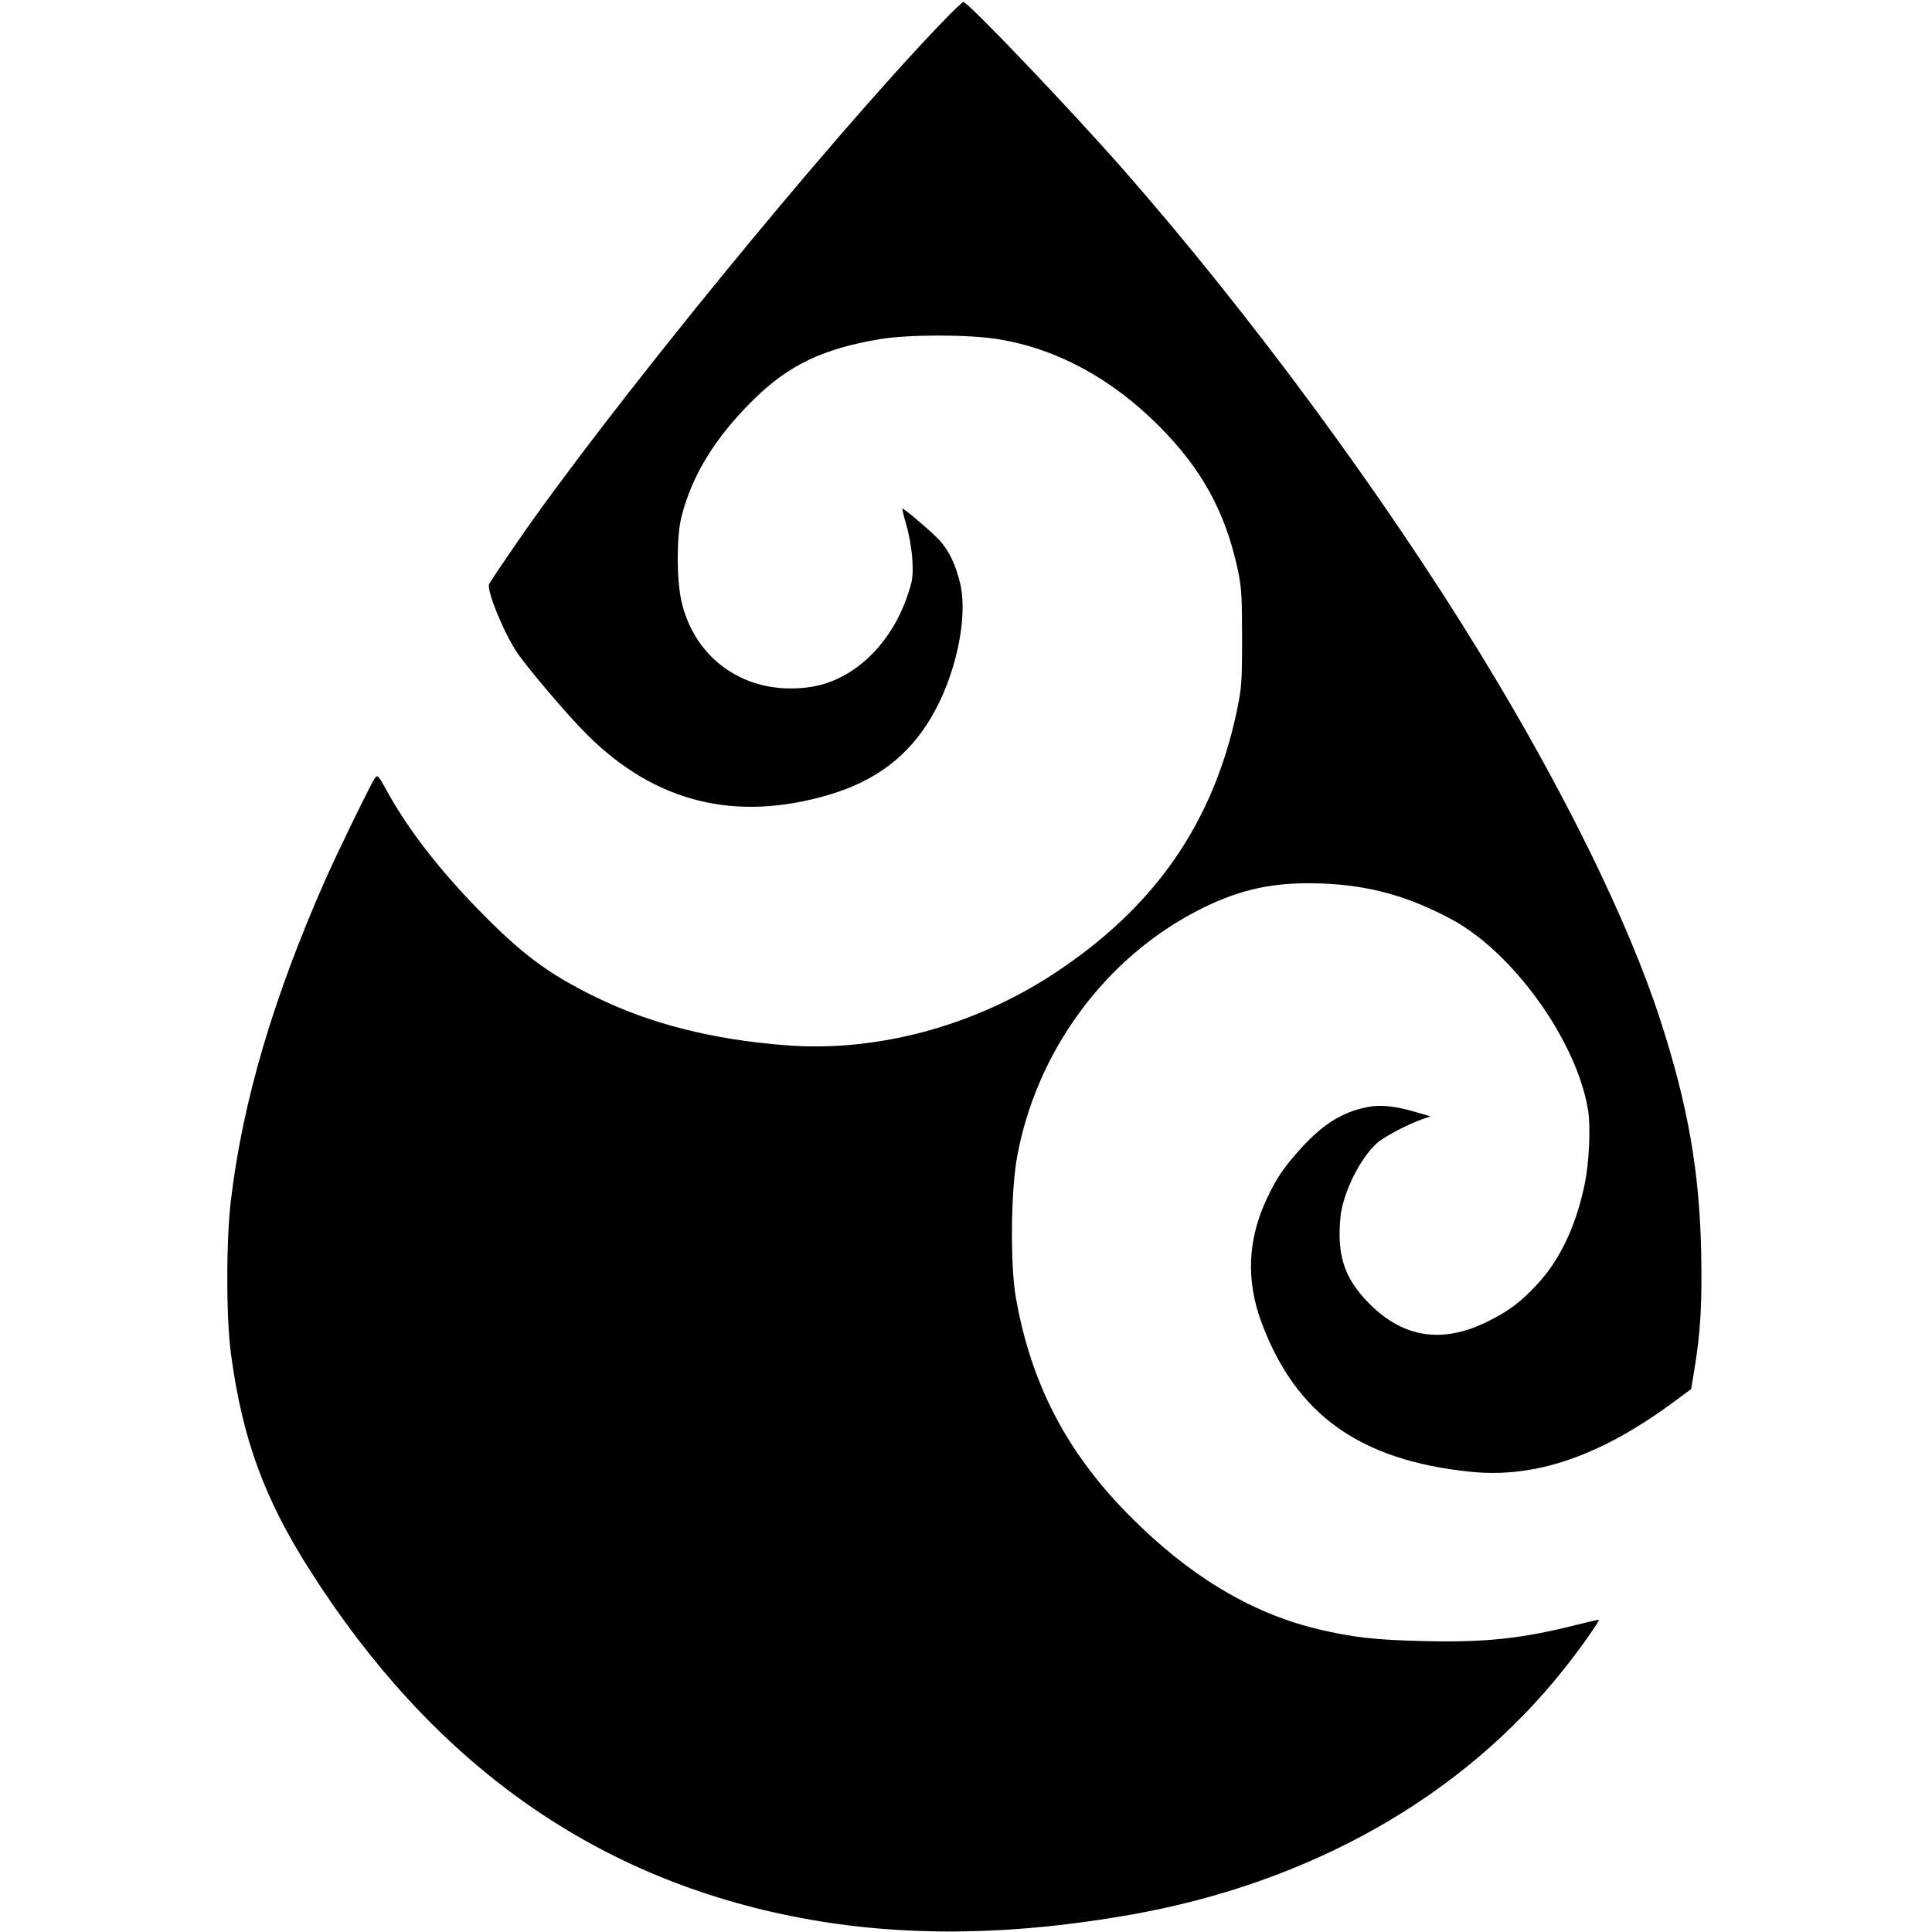 <?xml version="1.0" standalone="no"?>
<!DOCTYPE svg PUBLIC "-//W3C//DTD SVG 20010904//EN"
 "http://www.w3.org/TR/2001/REC-SVG-20010904/DTD/svg10.dtd">
<svg version="1.0" xmlns="http://www.w3.org/2000/svg"
 width="965pt" height="965pt" viewBox="0 0 965 965"
 preserveAspectRatio="xMidYMid meet">
<g transform="translate(0,965) scale(0.1,-0.1)"
fill="#000000" stroke="none">
<path d="M4704 9537 c-576 -600 -1668 -1937 -2129 -2607 -70 -102 -130 -191
-132 -198 -13 -32 75 -246 140 -342 53 -78 260 -322 351 -411 340 -338 741
-437 1209 -298 232 69 395 193 509 387 122 207 184 496 144 667 -22 93 -55
163 -102 215 -35 39 -177 160 -187 160 -2 0 7 -37 20 -82 14 -47 27 -123 30
-173 4 -78 2 -101 -20 -167 -81 -252 -271 -436 -487 -469 -313 -48 -580 130
-647 431 -24 110 -24 322 1 420 54 210 170 398 364 588 174 170 345 251 627
298 141 24 443 24 590 0 290 -47 564 -194 801 -431 215 -215 333 -428 396
-718 19 -89 22 -132 22 -342 0 -224 -2 -249 -27 -370 -120 -563 -416 -985
-922 -1314 -396 -258 -880 -387 -1327 -352 -368 28 -679 107 -953 241 -235
115 -368 213 -585 436 -201 206 -355 406 -460 598 -40 73 -44 77 -57 60 -20
-27 -179 -354 -248 -508 -259 -587 -412 -1104 -471 -1596 -25 -200 -25 -595 0
-775 57 -424 167 -723 397 -1083 606 -951 1400 -1520 2399 -1722 518 -105
1074 -103 1690 5 901 158 1661 587 2169 1225 85 106 186 250 176 250 -4 0 -50
-11 -103 -24 -281 -71 -459 -90 -769 -83 -251 6 -362 19 -543 63 -328 81 -635
267 -929 564 -314 316 -493 661 -568 1095 -27 159 -24 520 6 690 95 534 444
1007 919 1245 202 101 369 136 606 127 232 -9 424 -61 639 -175 309 -162 628
-603 688 -950 15 -82 7 -271 -16 -377 -43 -209 -124 -379 -238 -501 -83 -89
-139 -131 -245 -184 -224 -112 -419 -84 -589 85 -101 101 -145 193 -151 317
-3 49 1 117 8 151 24 126 110 284 187 345 43 33 157 92 218 112 l40 14 -58 17
c-116 35 -190 43 -259 29 -128 -25 -229 -90 -349 -227 -71 -81 -104 -130 -149
-225 -99 -207 -108 -414 -27 -629 172 -456 490 -683 1040 -740 327 -34 652 78
1023 353 l81 60 16 97 c31 186 39 329 34 585 -8 403 -66 736 -204 1161 -158
488 -480 1145 -896 1825 -489 801 -1158 1707 -1788 2425 -271 308 -774 835
-797 835 -5 0 -54 -46 -108 -103z"/>
</g>
</svg>
